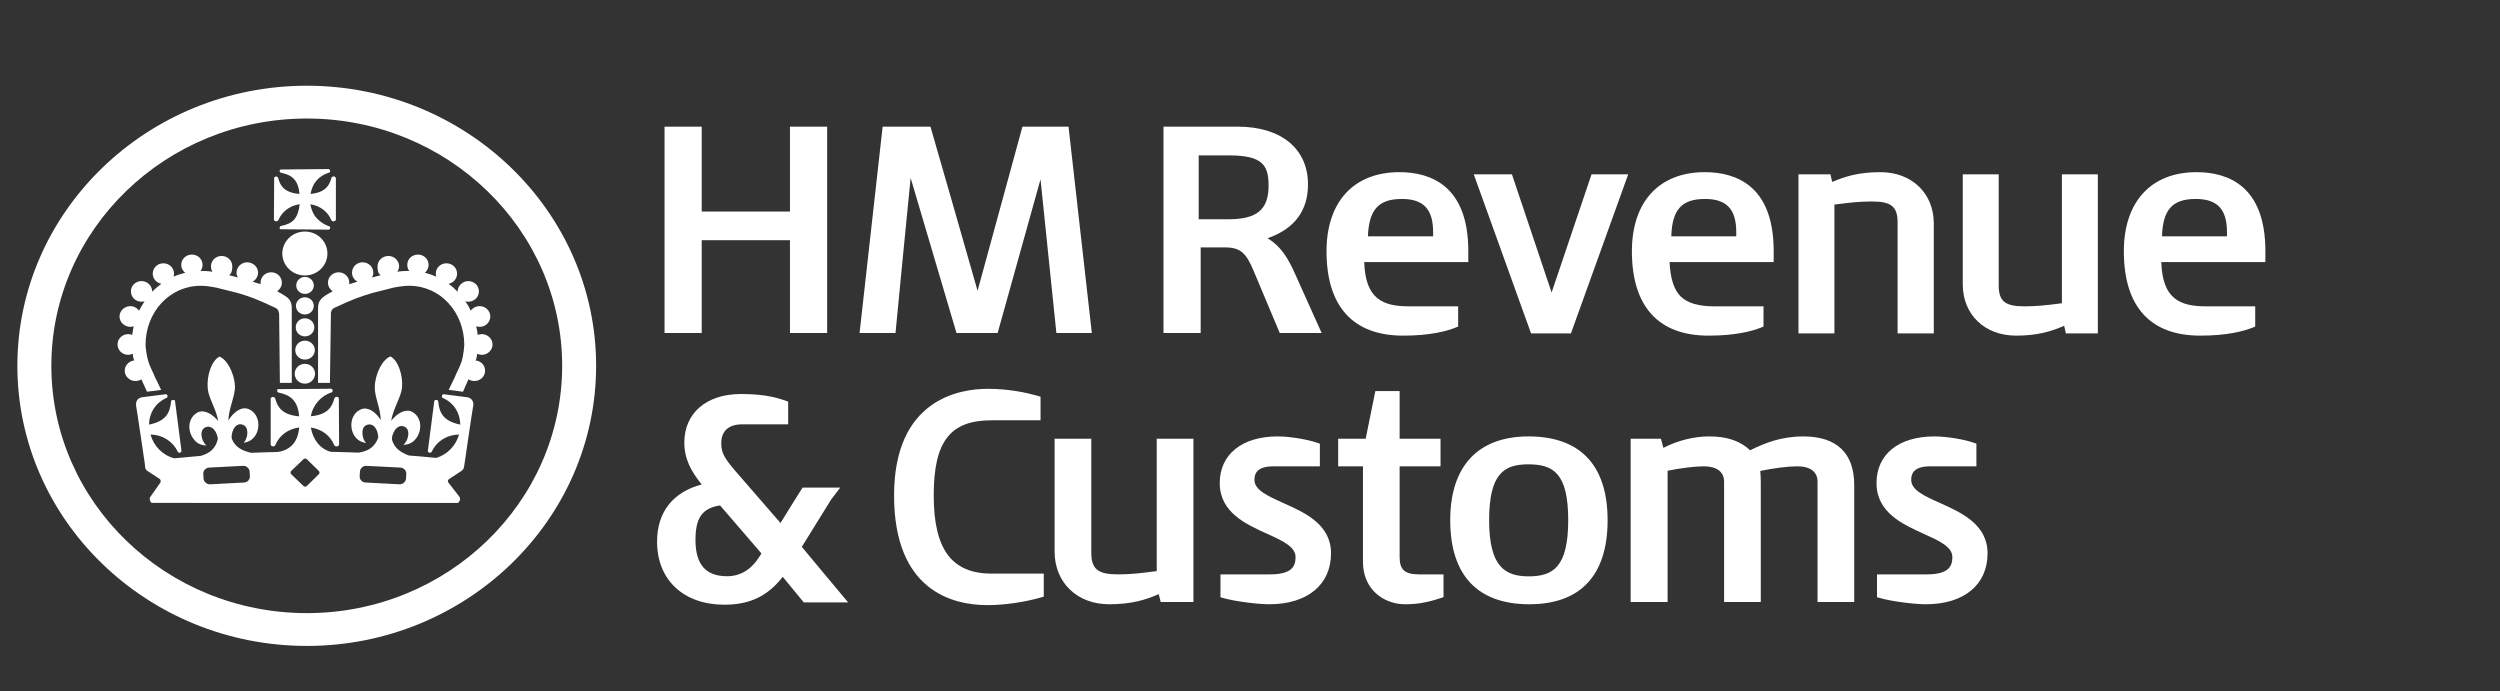 <svg width="141" height="39" viewBox="0 0 141 39" fill="none" xmlns="http://www.w3.org/2000/svg">
<rect x="0" y="0" width="141" height="39" fill="#333333" stroke="none"/>
<mask id="mask0_436_86" style="mask-type:luminance" maskUnits="userSpaceOnUse" x="0" y="0" width="141" height="39">
<path d="M0 38.148H140.855V0.851H0V38.148Z" fill="white"/>
</mask>
<g mask="url(#mask0_436_86)">
<mask id="mask1_436_86" style="mask-type:luminance" maskUnits="userSpaceOnUse" x="-46" y="-28" width="593" height="1023">
<path d="M-45.07 994.723H546.518V-27.835H-45.07V994.723Z" fill="white"/>
</mask>
<g mask="url(#mask1_436_86)">
<mask id="mask2_436_86" style="mask-type:luminance" maskUnits="userSpaceOnUse" x="-46" y="-28" width="593" height="1023">
<path d="M-45.07 994.723H546.518V-27.835H-45.07V994.723Z" fill="white"/>
</mask>
<g mask="url(#mask2_436_86)">
<mask id="mask3_436_86" style="mask-type:luminance" maskUnits="userSpaceOnUse" x="-12" y="-5" width="152" height="51">
<path d="M-11.043 45.59H139.789V-4.493H-11.043V45.59Z" fill="white"/>
</mask>
<g mask="url(#mask3_436_86)">
<path d="M17.308 4.835C26.296 4.835 33.621 11.922 33.621 20.631C33.621 29.343 26.296 36.43 17.308 36.43C8.305 36.43 0.98 29.343 0.98 20.631C0.98 11.922 8.305 4.835 17.308 4.835ZM17.308 34.58C25.248 34.58 31.706 28.322 31.706 20.631C31.706 12.94 25.248 6.685 17.308 6.685C9.354 6.685 2.896 12.94 2.896 20.631C2.896 28.322 9.354 34.58 17.308 34.58Z" fill="white"/>
<path d="M18.466 14.298C18.466 14.98 17.907 15.536 17.194 15.536C16.495 15.536 15.922 14.98 15.922 14.298C15.922 13.615 16.495 13.059 17.194 13.059C17.907 13.059 18.466 13.615 18.466 14.298Z" fill="white"/>
<path d="M26.688 22.895C26.646 23.093 26.213 26.036 26.213 26.065L26.171 26.341C26.171 26.341 26.157 26.479 26.003 26.576C25.919 26.629 25.346 27.005 25.346 27.005C25.346 27.005 25.276 27.054 25.262 27.102C25.248 27.173 25.304 27.236 25.304 27.236L25.849 27.938C25.905 27.997 25.947 28.061 25.947 28.143C25.947 28.236 25.891 28.318 25.821 28.367L8.557 28.363C8.488 28.311 8.446 28.232 8.446 28.143C8.446 28.109 8.446 28.079 8.46 28.05C8.46 28.05 8.488 28.001 8.529 27.953L9.047 27.214C9.047 27.214 9.103 27.087 9.005 27.013C8.893 26.938 8.306 26.554 8.306 26.554C8.306 26.554 8.208 26.476 8.194 26.397C8.194 26.319 8.152 26.065 8.152 26.047C8.11 25.797 7.719 23.085 7.677 22.895C7.663 22.757 7.677 22.645 7.747 22.556C7.803 22.474 7.9 22.422 8.026 22.403C8.068 22.395 9.214 22.25 9.34 22.235C9.382 22.231 9.438 22.257 9.452 22.325C9.466 22.399 9.41 22.44 9.368 22.451C8.767 22.727 8.418 23.279 8.404 23.947C9.354 23.76 9.592 23.287 9.648 22.638C9.648 22.612 9.676 22.559 9.76 22.556C9.829 22.548 9.871 22.582 9.871 22.612L10.235 25.428C10.235 25.465 10.207 25.517 10.151 25.532C10.081 25.547 10.039 25.51 10.025 25.469C9.732 24.876 9.158 24.521 8.488 24.506C8.669 25.163 9.172 25.677 9.829 25.849C10.333 25.801 10.822 25.752 11.325 25.711C11.801 25.573 12.164 25.323 12.29 24.741C12.276 24.667 12.262 24.596 12.234 24.518C12.122 24.201 11.884 23.992 11.619 24.085C11.339 24.186 11.311 24.488 11.423 24.805C11.479 24.935 11.549 25.047 11.647 25.125C11.353 25.118 11.102 25.021 10.906 24.741C10.556 24.283 10.598 23.567 11.13 23.272C11.465 23.078 11.94 23.305 12.304 23.742C12.192 23.055 11.759 22.448 11.717 21.918C11.647 21.172 11.94 20.34 12.374 20.113C12.807 20.269 13.212 21.038 13.254 21.784C13.268 22.317 12.905 23.015 12.877 23.716C13.184 23.216 13.632 22.918 14.009 23.067C14.568 23.291 14.708 23.992 14.443 24.495C14.275 24.794 14.037 24.928 13.744 24.969C13.828 24.879 13.883 24.76 13.925 24.622C13.995 24.294 13.925 23.995 13.632 23.936C13.366 23.876 13.156 24.115 13.087 24.447C13.059 24.551 13.059 24.656 13.073 24.749C13.282 25.249 13.674 25.42 14.163 25.54C14.666 25.517 15.169 25.502 15.673 25.491C16.386 25.379 16.805 24.928 16.875 24.107C16.246 24.197 15.757 24.551 15.533 25.092C15.519 25.125 15.491 25.174 15.407 25.174C15.309 25.174 15.267 25.114 15.267 25.07V22.481C15.281 22.44 15.323 22.388 15.393 22.388C15.463 22.388 15.505 22.436 15.519 22.466C15.645 22.944 15.896 23.402 16.875 23.481C16.791 22.563 16.358 22.28 15.729 22.145C15.715 22.145 15.687 22.138 15.659 22.112C15.645 22.101 15.631 22.075 15.631 22.037C15.631 22.041 15.631 22.034 15.631 22.037C15.631 21.996 15.645 21.963 15.659 21.948C15.687 21.929 15.645 21.944 15.659 21.948L18.65 21.925C18.664 21.925 18.706 21.925 18.734 21.959C18.748 21.97 18.762 21.996 18.762 22.037C18.762 22.075 18.748 22.101 18.734 22.116C18.762 22.112 18.72 22.138 18.734 22.116C18.119 22.306 17.644 22.832 17.532 23.477C18.482 23.391 18.734 22.944 18.86 22.466C18.874 22.436 18.916 22.38 19 22.38C19.07 22.38 19.111 22.44 19.111 22.477L19.125 25.077C19.111 25.111 19.084 25.181 18.986 25.181C18.902 25.181 18.86 25.129 18.846 25.092C18.622 24.559 18.147 24.208 17.532 24.111C17.644 24.805 18.077 25.338 18.664 25.484C19.167 25.491 19.727 25.51 20.23 25.528C20.733 25.45 21.125 25.249 21.334 24.682C21.334 24.607 21.32 24.532 21.306 24.454C21.236 24.126 21.027 23.887 20.747 23.947C20.453 24.014 20.398 24.309 20.467 24.637C20.495 24.775 20.565 24.894 20.649 24.984C20.356 24.943 20.118 24.812 19.95 24.514C19.685 24.014 19.81 23.309 20.37 23.082C20.733 22.932 21.18 23.212 21.474 23.693C21.46 22.996 21.11 22.343 21.138 21.81C21.166 21.06 21.572 20.273 22.019 20.102C22.439 20.31 22.732 21.123 22.676 21.866C22.62 22.395 22.173 23.044 22.061 23.738C22.41 23.279 22.9 23.037 23.249 23.231C23.78 23.522 23.822 24.234 23.487 24.7C23.291 24.98 23.04 25.081 22.746 25.088C22.844 25.01 22.914 24.898 22.97 24.764C23.081 24.447 23.053 24.145 22.774 24.048C22.508 23.958 22.271 24.167 22.159 24.488C22.117 24.588 22.103 24.693 22.103 24.786C22.243 25.293 22.606 25.513 23.053 25.689C23.571 25.73 24.102 25.774 24.605 25.827C25.234 25.637 25.709 25.137 25.891 24.506C25.206 24.521 24.633 24.876 24.354 25.469C24.326 25.51 24.284 25.547 24.214 25.532C24.158 25.517 24.13 25.472 24.13 25.431L24.493 22.619C24.507 22.589 24.535 22.548 24.605 22.556C24.689 22.559 24.717 22.612 24.717 22.642C24.773 23.287 25.011 23.76 25.961 23.947C25.947 23.279 25.598 22.724 24.983 22.448C24.941 22.44 24.913 22.399 24.927 22.325C24.941 22.257 24.983 22.231 25.025 22.235C25.164 22.25 26.311 22.395 26.339 22.403C26.464 22.422 26.562 22.477 26.618 22.559C26.688 22.645 26.716 22.757 26.688 22.895ZM17.308 25.901C17.252 25.849 17.168 25.849 17.113 25.901L16.428 26.558C16.372 26.614 16.372 26.696 16.428 26.748L17.113 27.408C17.168 27.46 17.252 27.46 17.308 27.408L17.979 26.748C18.035 26.696 18.035 26.614 17.979 26.558L17.308 25.901ZM14.079 26.595C14.065 26.409 13.897 26.263 13.702 26.274L11.801 26.371C11.605 26.382 11.451 26.543 11.465 26.729L11.479 26.99C11.493 27.177 11.661 27.322 11.857 27.315L13.758 27.214C13.953 27.207 14.107 27.046 14.093 26.856L14.079 26.595ZM20.286 26.856C20.272 27.046 20.425 27.207 20.621 27.214L22.522 27.315C22.718 27.322 22.886 27.177 22.9 26.99L22.914 26.729C22.928 26.543 22.774 26.382 22.578 26.371L20.663 26.274C20.481 26.263 20.314 26.409 20.3 26.595" fill="white"/>
<path d="M15.813 9.561C15.799 9.572 15.771 9.599 15.771 9.636C15.771 9.677 15.785 9.703 15.799 9.714C15.827 9.737 15.854 9.744 15.868 9.748C16.204 9.815 16.428 9.927 16.581 10.098C16.763 10.292 16.861 10.572 16.889 10.938C16.022 10.867 15.799 10.464 15.687 10.035C15.673 10.001 15.645 9.957 15.575 9.957C15.505 9.957 15.463 9.998 15.463 10.035L15.449 12.381C15.449 12.422 15.491 12.482 15.575 12.482C15.673 12.482 15.687 12.433 15.701 12.411C15.911 11.926 16.344 11.598 16.903 11.516C16.861 11.9 16.763 12.187 16.581 12.392C16.428 12.564 16.204 12.672 15.868 12.739C15.841 12.743 15.813 12.758 15.799 12.773C15.785 12.787 15.771 12.814 15.771 12.855C15.771 12.892 15.799 12.914 15.813 12.929C15.841 12.948 15.799 12.929 15.813 12.929L18.511 12.952C18.524 12.952 18.566 12.952 18.594 12.922C18.608 12.907 18.622 12.884 18.622 12.847C18.622 12.821 18.608 12.791 18.594 12.773C18.608 12.776 18.58 12.761 18.594 12.773C18.245 12.661 17.881 12.403 17.7 12.086C17.602 11.915 17.546 11.725 17.504 11.519C18.049 11.609 18.483 11.926 18.678 12.403C18.706 12.441 18.72 12.485 18.804 12.485C18.902 12.485 18.93 12.426 18.944 12.392V10.046C18.93 10.005 18.888 9.949 18.818 9.949C18.748 9.949 18.706 9.994 18.692 10.035C18.58 10.456 18.357 10.855 17.518 10.938C17.546 10.744 17.616 10.565 17.7 10.4C17.881 10.084 18.175 9.86 18.524 9.748C18.552 9.74 18.58 9.729 18.594 9.714C18.608 9.699 18.622 9.677 18.622 9.651C18.622 9.654 18.622 9.647 18.622 9.651C18.622 9.617 18.608 9.584 18.594 9.569C18.566 9.539 18.524 9.535 18.511 9.535L15.813 9.561C15.841 9.539 15.799 9.561 15.813 9.561Z" fill="white"/>
<path d="M16.691 17.252C16.691 17.52 16.915 17.737 17.195 17.737C17.474 17.737 17.698 17.52 17.698 17.252C17.698 16.983 17.474 16.767 17.195 16.767C16.915 16.767 16.691 16.983 16.691 17.252Z" fill="white"/>
<path d="M16.707 16.099C16.707 16.364 16.931 16.577 17.196 16.577C17.476 16.577 17.7 16.364 17.7 16.099C17.7 15.835 17.476 15.618 17.196 15.618C16.931 15.618 16.707 15.835 16.707 16.099Z" fill="white"/>
<path d="M16.68 18.464C16.68 18.743 16.903 18.971 17.197 18.971C17.491 18.971 17.728 18.743 17.728 18.464C17.728 18.18 17.491 17.953 17.197 17.953C16.903 17.953 16.68 18.18 16.68 18.464Z" fill="white"/>
<path d="M16.652 19.747C16.652 20.041 16.89 20.28 17.198 20.28C17.505 20.28 17.757 20.041 17.757 19.747C17.757 19.452 17.505 19.213 17.198 19.213C16.89 19.213 16.652 19.452 16.652 19.747Z" fill="white"/>
<path d="M16.621 21.078C16.621 21.388 16.873 21.638 17.194 21.638C17.516 21.638 17.767 21.388 17.767 21.078C17.767 20.773 17.516 20.519 17.194 20.519C16.873 20.519 16.621 20.773 16.621 21.078Z" fill="white"/>
<path d="M16.456 17.349C16.456 17.349 16.456 17.226 16.414 17.084C16.372 16.939 16.26 16.797 16.065 16.681C15.925 16.588 15.771 16.506 15.631 16.428C15.785 16.323 15.897 16.144 15.897 15.943C15.897 15.618 15.631 15.357 15.296 15.357C14.96 15.357 14.695 15.618 14.695 15.943C14.695 15.973 14.695 15.999 14.709 16.029C14.723 16.036 14.695 16.025 14.709 16.029C14.569 15.988 14.387 15.928 14.247 15.887C14.429 15.786 14.555 15.596 14.555 15.38C14.555 15.055 14.275 14.794 13.94 14.794C13.618 14.794 13.339 15.055 13.339 15.38C13.339 15.48 13.367 15.574 13.423 15.652C13.129 15.574 12.919 15.521 12.919 15.521C12.947 15.529 12.892 15.514 12.919 15.521C13.073 15.417 13.101 15.219 13.101 15.018C13.101 14.697 12.836 14.436 12.5 14.436C12.165 14.436 11.899 14.697 11.899 15.018C11.899 15.133 11.927 15.238 11.983 15.327C11.997 15.327 11.983 15.324 11.983 15.327C11.773 15.29 11.522 15.279 11.312 15.279C11.382 15.186 11.424 15.066 11.424 14.94C11.424 14.615 11.158 14.358 10.823 14.358C10.487 14.358 10.222 14.615 10.222 14.94C10.222 15.118 10.305 15.279 10.445 15.383C10.222 15.439 9.998 15.51 9.788 15.603C9.802 15.551 9.816 15.495 9.816 15.436C9.816 15.111 9.55 14.85 9.215 14.85C8.88 14.85 8.614 15.111 8.614 15.436C8.614 15.719 8.824 15.954 9.103 16.006C8.922 16.14 8.74 16.29 8.586 16.454C8.586 16.461 8.586 16.446 8.586 16.454C8.586 16.129 8.32 15.853 7.985 15.853C7.649 15.853 7.384 16.111 7.384 16.435C7.384 16.76 7.649 17.017 7.985 17.017C8.041 17.017 8.097 17.009 8.153 16.995C8.041 17.159 7.943 17.338 7.845 17.52C7.733 17.368 7.552 17.267 7.356 17.267C7.02 17.267 6.741 17.528 6.741 17.849C6.741 18.173 7.02 18.434 7.356 18.434C7.412 18.434 7.482 18.419 7.538 18.401C7.51 18.561 7.482 18.721 7.454 18.889C7.384 18.859 7.314 18.845 7.23 18.845C6.895 18.845 6.629 19.106 6.629 19.43C6.629 19.751 6.895 20.012 7.23 20.012C7.314 20.012 7.412 19.989 7.482 19.952C7.496 20.016 7.51 20.079 7.51 20.146C7.538 20.213 7.552 20.273 7.566 20.329C7.272 20.366 7.034 20.609 7.034 20.907C7.034 21.228 7.314 21.489 7.635 21.489C7.761 21.489 7.887 21.452 7.971 21.392C8.055 21.578 8.167 21.817 8.292 22.093C8.53 22.063 8.88 22.018 9.089 21.989C8.866 21.515 8.726 21.239 8.726 21.239C8.712 21.149 8.46 20.717 8.362 20.363C8.265 20.075 8.209 19.542 8.209 19.453C8.209 18.535 8.544 17.7 9.103 17.095C9.662 16.495 10.431 16.118 11.326 16.118C11.508 16.118 11.717 16.129 12.207 16.223C12.71 16.346 12.961 16.409 13.409 16.525C14.164 16.752 14.471 16.864 15.547 17.368C15.659 17.42 15.701 17.513 15.715 17.584C15.743 17.651 15.743 17.707 15.743 17.707L15.785 21.593H16.456" fill="white"/>
<path d="M17.938 17.349C17.938 17.349 17.938 17.226 17.98 17.084C18.035 16.939 18.147 16.797 18.329 16.681C18.469 16.588 18.622 16.506 18.762 16.428C18.608 16.323 18.497 16.144 18.497 15.943C18.497 15.618 18.762 15.357 19.098 15.357C19.433 15.357 19.699 15.618 19.699 15.943C19.699 15.973 19.699 15.999 19.699 16.029C19.713 16.025 19.699 16.036 19.699 16.029C19.839 15.988 20.02 15.928 20.16 15.887C19.979 15.786 19.853 15.596 19.853 15.38C19.853 15.055 20.118 14.794 20.454 14.794C20.789 14.794 21.055 15.055 21.055 15.38C21.055 15.48 21.027 15.574 20.985 15.652C21.279 15.574 21.474 15.521 21.474 15.521C21.516 15.514 21.446 15.529 21.474 15.521C21.306 15.417 21.293 15.219 21.293 15.018C21.293 14.697 21.572 14.436 21.907 14.436C22.229 14.436 22.509 14.697 22.509 15.018C22.509 15.133 22.467 15.238 22.411 15.327C22.62 15.29 22.872 15.279 23.082 15.279C23.012 15.186 22.97 15.066 22.97 14.94C22.97 14.615 23.235 14.358 23.571 14.358C23.907 14.358 24.172 14.615 24.172 14.94C24.172 15.118 24.088 15.279 23.962 15.383C24.186 15.439 24.396 15.51 24.605 15.603C24.591 15.551 24.578 15.495 24.578 15.436C24.578 15.111 24.843 14.85 25.179 14.85C25.514 14.85 25.78 15.111 25.78 15.436C25.78 15.719 25.57 15.954 25.304 16.006C25.486 16.14 25.654 16.29 25.808 16.454C25.808 16.461 25.808 16.446 25.808 16.454C25.808 16.129 26.087 15.853 26.409 15.853C26.744 15.853 27.01 16.111 27.01 16.435C27.01 16.76 26.744 17.017 26.409 17.017C26.353 17.017 26.297 17.009 26.241 16.995C26.367 17.159 26.465 17.338 26.549 17.52C26.66 17.368 26.842 17.267 27.052 17.267C27.387 17.267 27.653 17.528 27.653 17.849C27.653 18.173 27.387 18.434 27.052 18.434C26.982 18.434 26.912 18.419 26.856 18.401C26.898 18.561 26.926 18.721 26.94 18.889C27.01 18.859 27.094 18.845 27.178 18.845C27.499 18.845 27.779 19.106 27.779 19.43C27.779 19.751 27.499 20.012 27.178 20.012C27.08 20.012 26.996 19.989 26.912 19.952C26.898 20.016 26.898 20.079 26.884 20.146C26.87 20.213 26.856 20.273 26.828 20.329C27.136 20.366 27.359 20.609 27.359 20.907C27.359 21.228 27.094 21.489 26.758 21.489C26.632 21.489 26.521 21.452 26.423 21.392C26.339 21.578 26.227 21.817 26.115 22.093C25.864 22.063 25.528 22.018 25.304 21.989C25.528 21.515 25.668 21.239 25.668 21.239C25.682 21.149 25.933 20.717 26.045 20.363C26.129 20.075 26.185 19.542 26.185 19.453C26.185 18.535 25.85 17.7 25.29 17.095C24.745 16.495 23.962 16.118 23.082 16.118C22.9 16.118 22.676 16.129 22.187 16.223C21.684 16.346 21.446 16.409 20.999 16.525C20.244 16.752 19.936 16.864 18.846 17.368C18.748 17.42 18.692 17.513 18.678 17.584C18.651 17.651 18.664 17.707 18.664 17.707L18.608 21.593H17.938" fill="white"/>
<path d="M38.596 24.961C38.596 25.875 38.974 26.583 39.575 27.322C37.953 27.755 37.059 28.881 37.059 30.548C37.059 32.711 38.554 34.106 40.861 34.106C42.287 34.106 43.307 33.614 44.146 32.532C44.425 32.876 45.334 33.976 45.334 33.976H47.836C47.836 33.976 45.404 31.07 45.222 30.843C45.376 30.593 46.872 28.18 46.872 28.18L47.389 27.501H45.264C45.264 27.501 44.272 29.075 44.02 29.496C43.657 29.075 41.448 26.535 41.448 26.535C40.861 25.837 40.679 25.55 40.679 24.995C40.679 24.308 41.099 23.932 41.867 23.932H44.453V22.652L44.3 22.596C43.559 22.335 42.804 22.223 41.783 22.223C39.84 22.223 38.596 23.298 38.596 24.961ZM39.225 30.451C39.225 29.202 39.603 28.665 40.609 28.504C40.763 28.687 42.748 30.992 42.944 31.212L42.86 31.35C42.385 32.122 41.77 32.499 41.001 32.499C39.798 32.499 39.225 31.827 39.225 30.451Z" fill="white"/>
<path d="M44.554 7.144C44.554 7.144 44.554 11.512 44.554 11.93C44.134 11.93 39.983 11.93 39.577 11.93C39.577 11.512 39.577 7.144 39.577 7.144H37.48V18.781H39.577C39.577 18.781 39.577 13.97 39.577 13.548C39.983 13.548 44.134 13.548 44.554 13.548C44.554 13.97 44.554 18.781 44.554 18.781H46.651V7.144" fill="white"/>
<path d="M57.665 7.144C57.665 7.144 55.47 15.182 55.135 16.401C54.799 15.189 52.478 7.144 52.478 7.144H49.781L48.48 18.781H50.507C50.507 18.781 51.178 11.803 51.36 10.035C51.863 11.754 53.946 18.781 53.946 18.781H56.267C56.267 18.781 58.196 11.874 58.685 10.113C58.867 11.918 59.58 18.781 59.58 18.781H61.579L60.265 7.144" fill="white"/>
<path d="M65.621 7.144V18.781H67.718C67.718 18.781 67.718 14.373 67.718 13.955C68.067 13.955 69.116 13.955 69.116 13.955C70.01 13.955 70.304 14.339 70.695 15.253L72.177 18.781H74.54L73.044 15.45C72.638 14.537 72.233 13.888 71.492 13.436C73.002 12.91 73.771 11.892 73.771 10.4C73.771 8.394 72.261 7.144 69.815 7.144H65.621ZM69.298 8.763C71.213 8.763 71.548 9.315 71.548 10.475C71.548 11.818 70.891 12.366 69.298 12.366C69.298 12.366 67.97 12.366 67.606 12.366C67.606 11.978 67.606 9.151 67.606 8.763C67.97 8.763 69.298 8.763 69.298 8.763Z" fill="white"/>
<path d="M74.816 14.171C74.816 17.285 76.312 18.93 79.136 18.93C80.659 18.93 81.582 18.68 82.1 18.475L82.24 18.415V17.278H79.485C77.962 17.278 77.011 16.849 76.941 14.779C77.388 14.779 82.812 14.779 82.812 14.779V14.156C82.812 10.482 80.701 9.71 78.926 9.71C76.354 9.71 74.816 11.377 74.816 14.171ZM79.066 11.221C80.282 11.221 80.828 11.799 80.828 13.089C80.828 13.089 80.828 13.209 80.828 13.328C80.436 13.328 77.57 13.328 77.151 13.328C77.207 11.825 77.752 11.221 79.066 11.221Z" fill="white"/>
<path d="M89.761 9.834C89.761 9.834 87.86 15.462 87.511 16.498C87.161 15.462 85.274 9.834 85.274 9.834H83.121L86.351 18.803H88.601L91.83 9.834" fill="white"/>
<path d="M92.039 14.171C92.039 17.285 93.535 18.93 96.359 18.93C97.883 18.93 98.805 18.68 99.322 18.475L99.462 18.415V17.278H96.708C95.8 17.278 95.185 17.102 94.793 16.722C94.402 16.338 94.206 15.693 94.164 14.779C94.625 14.779 100.035 14.779 100.035 14.779V14.156C100.035 10.482 97.925 9.71 96.149 9.71C93.577 9.71 92.039 11.377 92.039 14.171ZM96.163 11.221C97.379 11.221 97.925 11.799 97.925 13.089C97.925 13.089 97.925 13.209 97.925 13.328C97.533 13.328 94.667 13.328 94.262 13.328C94.304 11.825 94.849 11.221 96.163 11.221Z" fill="white"/>
<path d="M103.335 10.262C103.307 10.139 103.237 9.834 103.237 9.834H101.434V18.803H103.461C103.461 18.803 103.461 11.922 103.461 11.538C103.573 11.523 103.699 11.508 103.699 11.508C104.258 11.437 104.845 11.363 105.572 11.363C106.676 11.363 107.025 11.654 107.025 12.556V18.803H109.066V12.605C109.066 10.9 107.822 9.71 106.061 9.71C104.817 9.71 104.034 9.96 103.335 10.262Z" fill="white"/>
<path d="M116.291 9.833C116.291 9.833 116.291 16.718 116.291 17.102L116.067 17.132C115.494 17.203 114.907 17.278 114.18 17.278C113.076 17.278 112.727 16.987 112.727 16.084V9.833H110.7V16.036C110.7 17.74 111.93 18.93 113.705 18.93C114.935 18.93 115.718 18.68 116.417 18.374C116.445 18.501 116.515 18.803 116.515 18.803H118.318V9.833" fill="white"/>
<path d="M119.785 14.171C119.785 17.285 121.267 18.93 124.091 18.93C125.615 18.93 126.537 18.68 127.055 18.475L127.194 18.415V17.278H124.44C122.917 17.278 121.966 16.849 121.896 14.779C122.344 14.779 127.767 14.779 127.767 14.779V14.156C127.767 10.482 125.657 9.71 123.881 9.71C121.323 9.71 119.785 11.377 119.785 14.171ZM123.839 11.221C125.056 11.221 125.601 11.799 125.601 13.089C125.601 13.089 125.601 13.209 125.601 13.328C125.209 13.328 122.344 13.328 121.938 13.328C121.98 11.825 122.525 11.221 123.839 11.221Z" fill="white"/>
<path d="M50.426 27.945C50.426 33.323 53.725 34.129 55.696 34.129C56.632 34.129 57.751 33.968 58.701 33.7L58.869 33.651V32.353H55.934C53.683 32.353 52.662 30.992 52.662 27.945C52.662 24.894 53.585 23.704 55.934 23.704H58.687V22.376L58.52 22.324C57.891 22.145 56.898 21.929 55.71 21.929C54.116 21.929 50.426 22.514 50.426 27.945Z" fill="white"/>
<path d="M67.071 24.745H65.24C65.24 24.745 65.24 31.828 65.24 32.212L64.988 32.242C64.415 32.316 63.814 32.395 63.059 32.395C61.913 32.395 61.549 32.096 61.549 31.16V24.745H59.48V31.112C59.48 32.861 60.753 34.08 62.556 34.08C63.842 34.08 64.639 33.819 65.352 33.51C65.394 33.644 65.463 33.954 65.463 33.954H67.309V24.745" fill="white"/>
<path d="M68.793 27.247C68.793 28.9 70.275 29.567 71.463 30.104C72.33 30.496 73.07 30.835 73.07 31.417C73.07 31.902 72.903 32.395 71.631 32.395H68.835V33.685L69.003 33.733C69.688 33.927 70.974 34.08 71.589 34.08C73.728 34.08 75.07 32.98 75.07 31.208C75.07 29.575 73.588 28.907 72.386 28.374C71.519 27.982 70.75 27.643 70.75 27.068C70.75 26.74 70.862 26.3 71.826 26.3H74.441V25.024L74.273 24.969C73.811 24.801 72.791 24.614 72.064 24.614C70.051 24.614 68.793 25.625 68.793 27.247Z" fill="white"/>
<path d="M78.702 22.056H77.57C77.57 22.056 77.094 24.42 77.024 24.745C76.731 24.745 75.473 24.745 75.473 24.745V26.3C75.473 26.3 76.535 26.3 76.871 26.3C76.871 26.725 76.871 31.69 76.871 31.69C76.871 33.26 78.059 34.08 79.247 34.08C79.932 34.08 80.491 33.983 81.26 33.73L81.414 33.678V32.395H80.044C79.233 32.395 78.939 32.141 78.939 31.417C78.939 31.417 78.939 26.725 78.939 26.3C79.317 26.3 81.246 26.3 81.246 26.3V24.745C81.246 24.745 79.317 24.745 78.939 24.745C78.939 24.357 78.939 22.056 78.939 22.056" fill="white"/>
<path d="M81.793 29.34C81.793 32.439 83.331 34.08 86.252 34.08C89.145 34.08 90.669 32.439 90.669 29.34C90.669 26.248 89.132 24.614 86.21 24.614C83.359 24.614 81.793 26.293 81.793 29.34ZM83.987 29.34C83.987 26.714 84.826 26.188 86.197 26.188C87.621 26.188 88.447 26.703 88.447 29.34C88.447 31.977 87.594 32.506 86.225 32.506C84.882 32.506 83.987 31.969 83.987 29.34Z" fill="white"/>
<path d="M98.707 25.394C98.148 24.872 97.421 24.614 96.4 24.614C95.52 24.614 94.611 24.849 93.814 25.26C93.772 25.092 93.675 24.745 93.675 24.745H91.969V33.954H94.052C94.052 33.954 94.052 26.908 94.052 26.55C94.751 26.405 95.576 26.3 96.093 26.3C96.82 26.3 97.239 26.61 97.239 27.166V33.954H99.308V27.214C99.308 26.964 99.294 26.752 99.28 26.561C100.007 26.408 100.846 26.3 101.363 26.3C102.104 26.3 102.509 26.61 102.509 27.166V33.954H104.578V27.345C104.578 25.558 103.586 24.614 101.712 24.614C100.454 24.614 99.532 24.991 98.707 25.394Z" fill="white"/>
<path d="M105.835 27.247C105.835 28.9 107.303 29.567 108.491 30.104C109.358 30.496 110.113 30.835 110.113 31.417C110.113 31.902 109.945 32.395 108.673 32.395H105.863V33.685L106.045 33.733C106.716 33.927 108.002 34.08 108.617 34.08C110.77 34.08 112.098 32.98 112.098 31.208C112.098 29.575 110.616 28.907 109.428 28.374C108.547 27.982 107.792 27.643 107.792 27.068C107.792 26.74 107.904 26.3 108.869 26.3H111.469V25.024L111.315 24.969C110.854 24.801 109.833 24.614 109.106 24.614C107.079 24.614 105.835 25.625 105.835 27.247Z" fill="white"/>
</g>
</g>
</g>
</g>
</svg>